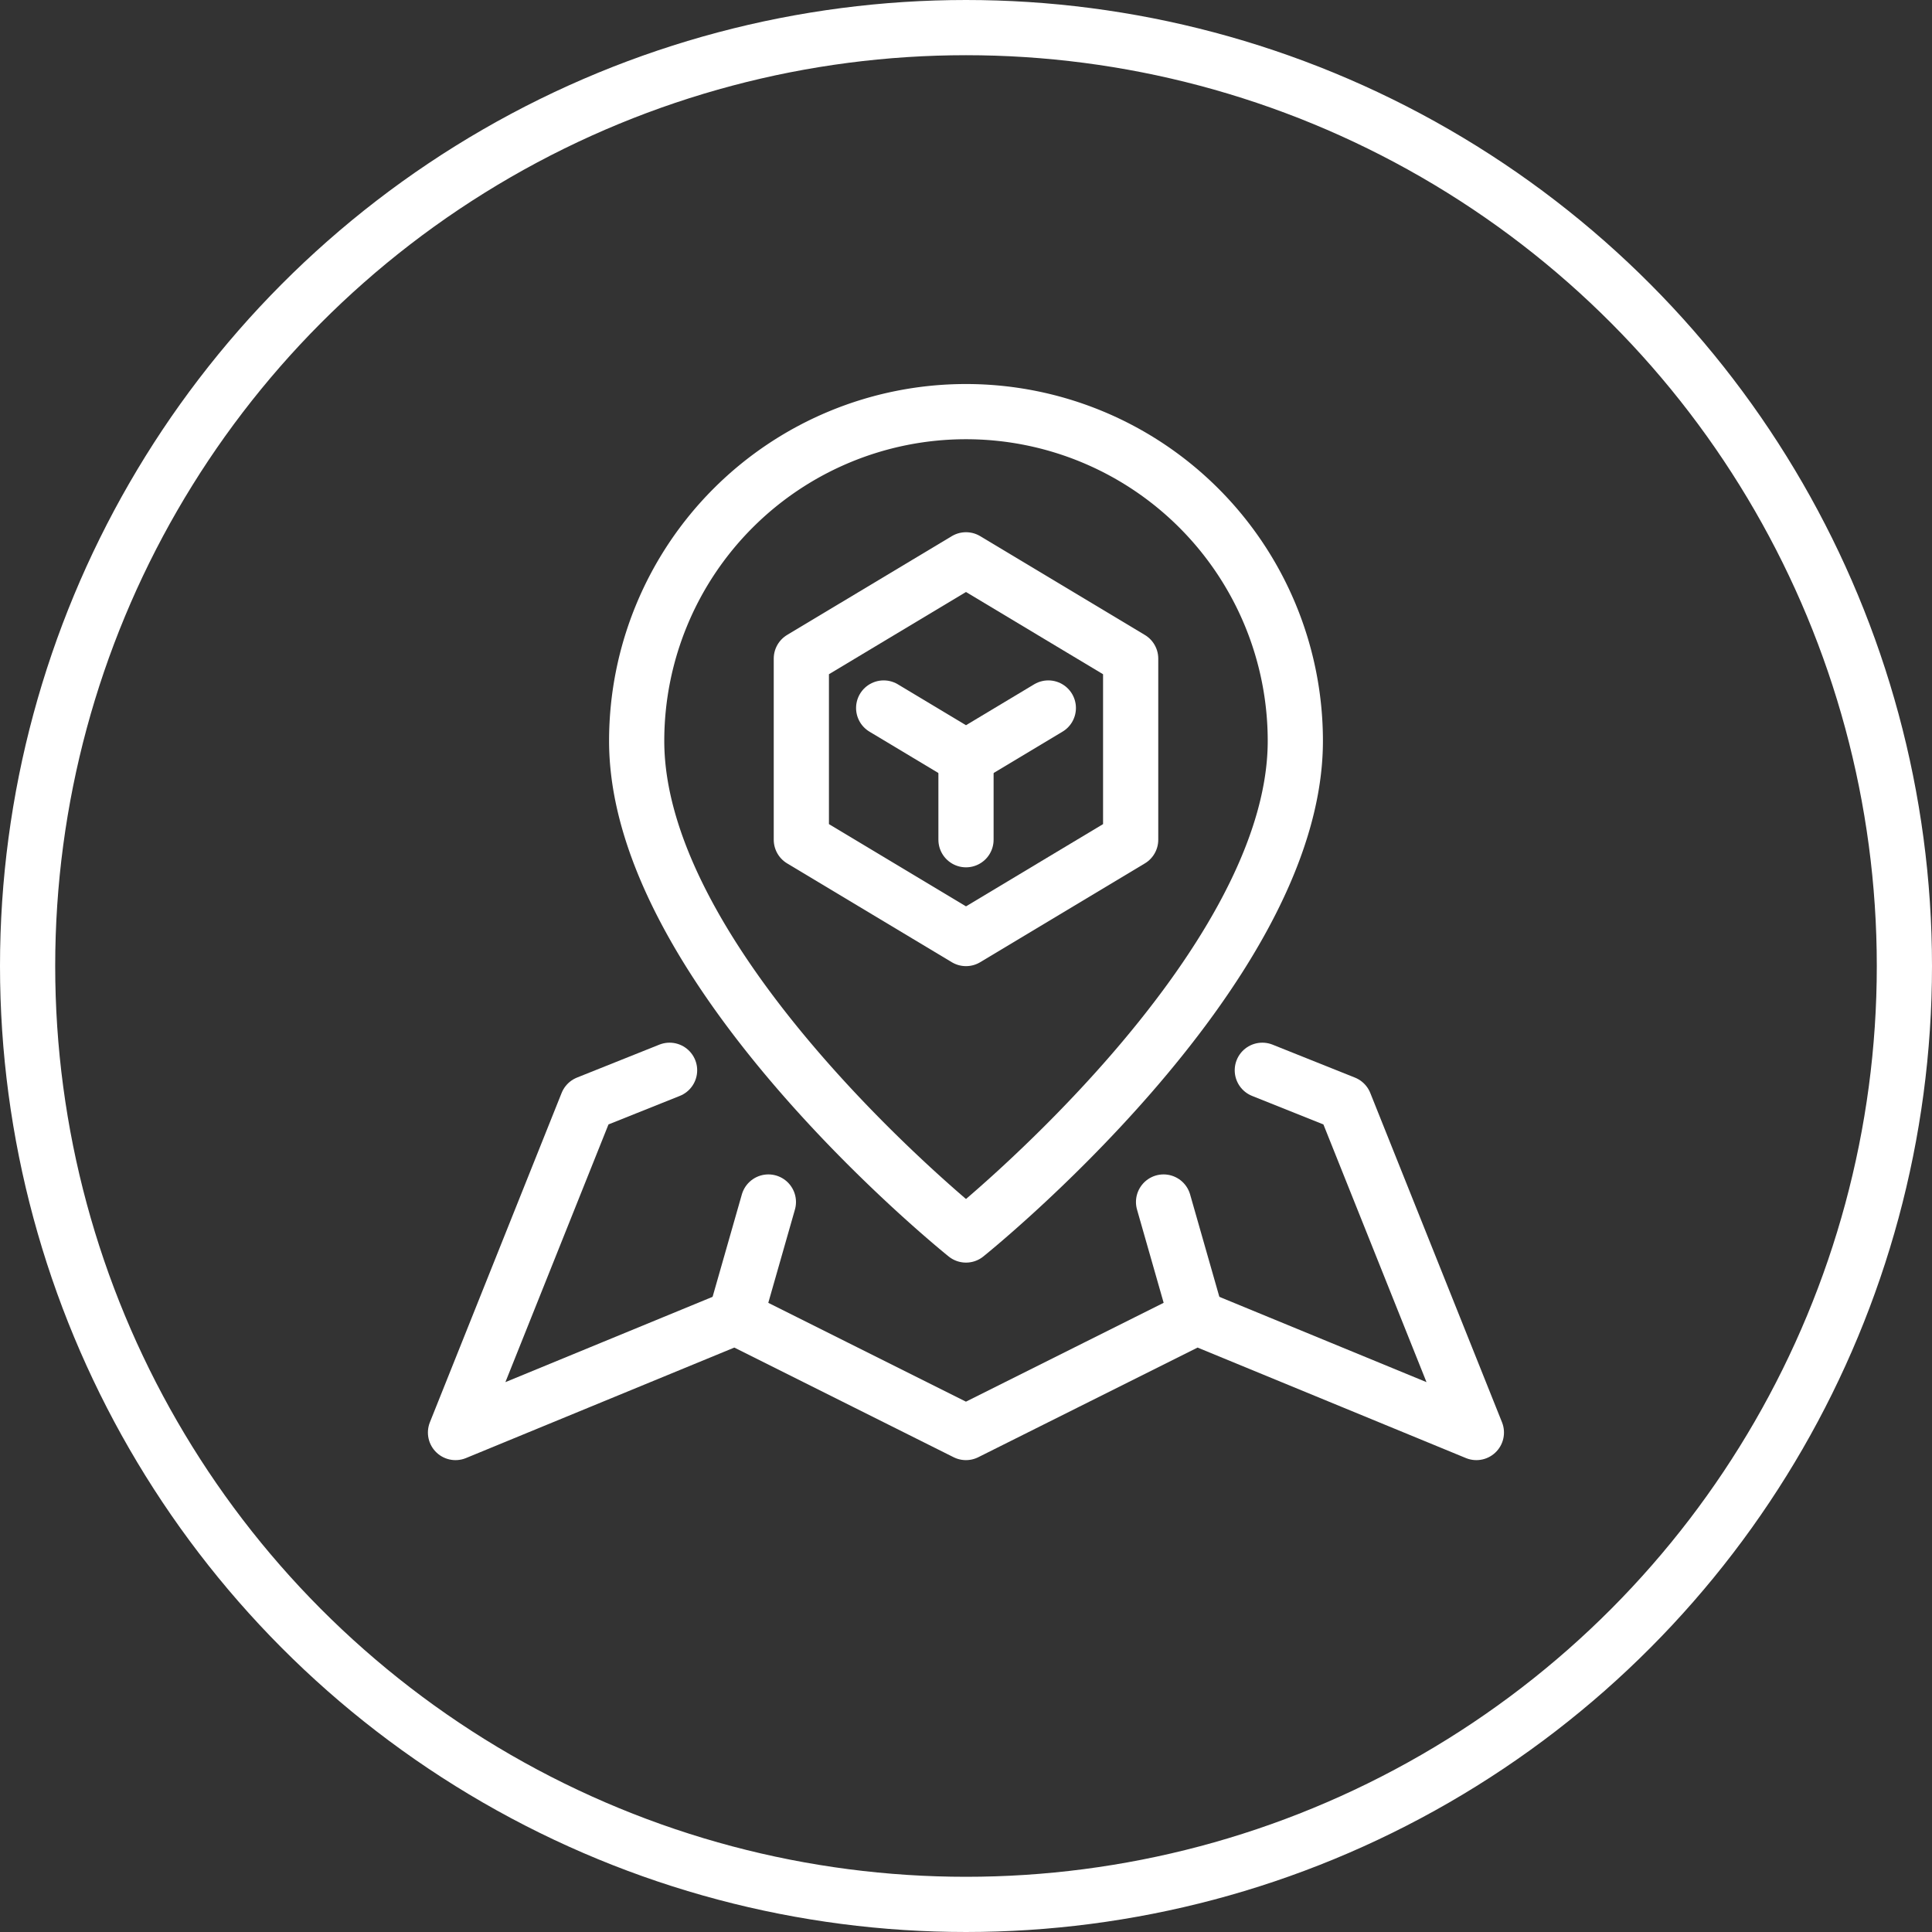 <svg id="info2" xmlns="http://www.w3.org/2000/svg" width="70" height="70" viewBox="0 0 70 70">
  <rect x="0" y="0" width="70" height="70" fill="#333333" stroke="none"/>
  <g id="Ellipse_503" data-name="Ellipse 503" transform="translate(0)" fill="none" stroke="#fff" stroke-width="2">
    <circle cx="35" cy="35" r="35" stroke="none"/>
    <circle cx="35" cy="35" r="34" fill="none"/>
  </g>
  <g id="Group_626" data-name="Group 626" transform="translate(11.136 9.545)">
    <g id="location-shipping_tracking" data-name="location-shipping tracking" transform="translate(5.369 5.369)">
      <g id="_Grupo_" data-name="&lt;Grupo&gt;" transform="translate(0 23.864)">
        <line id="Line_15" data-name="Line 15" y1="4.176" x2="1.193" transform="translate(10.142 4.773)" fill="none" stroke="#fff" stroke-linecap="round" stroke-linejoin="round" stroke-width="2"/>
        <line id="Line_16" data-name="Line 16" x1="1.193" y1="4.176" transform="translate(25.653 4.773)" fill="none" stroke="#fff" stroke-linecap="round" stroke-linejoin="round" stroke-width="2"/>
        <path id="Path_8843" data-name="Path 8843" d="M509.974,874.25l-2.983,1.193-4.773,11.932,10.142-4.176,8.352,4.176,8.352-4.176,10.142,4.176-4.773-11.932-2.983-1.193" transform="translate(-502.219 -874.25)" fill="none" stroke="#fff" stroke-linecap="round" stroke-linejoin="round" stroke-width="2"/>
      </g>
      <g id="Group_625" data-name="Group 625" transform="translate(6.563)">
        <g id="Group_624" data-name="Group 624" transform="translate(5.966 5.369)">
          <path id="Path_8844" data-name="Path 8844" d="M523.219,846.829v6.563l5.966,3.58,5.966-3.58v-6.562l-5.966-3.58Z" transform="translate(-523.219 -843.25)" fill="none" stroke="#fff" stroke-linecap="round" stroke-linejoin="round" stroke-width="2"/>
          <path id="Path_8845" data-name="Path 8845" d="M528.219,852.25l2.983,1.79,2.983-1.79" transform="translate(-525.236 -846.881)" fill="none" stroke="#fff" stroke-linecap="round" stroke-linejoin="round" stroke-width="2"/>
          <line id="Line_17" data-name="Line 17" y1="2.983" transform="translate(5.966 7.159)" fill="none" stroke="#fff" stroke-linecap="round" stroke-linejoin="round" stroke-width="2"/>
        </g>
        <path id="Path_8846" data-name="Path 8846" d="M537.083,846.182c0,8.352-11.932,17.9-11.932,17.9s-11.932-9.545-11.932-17.9a11.932,11.932,0,1,1,23.864,0Z" transform="translate(-513.219 -834.25)" fill="none" stroke="#fff" stroke-linecap="round" stroke-linejoin="round" stroke-width="2"/>
      </g>
    </g>
    <rect id="Rectangle_159" data-name="Rectangle 159" width="47.727" height="47.727" fill="none"/>
  </g>
</svg>
